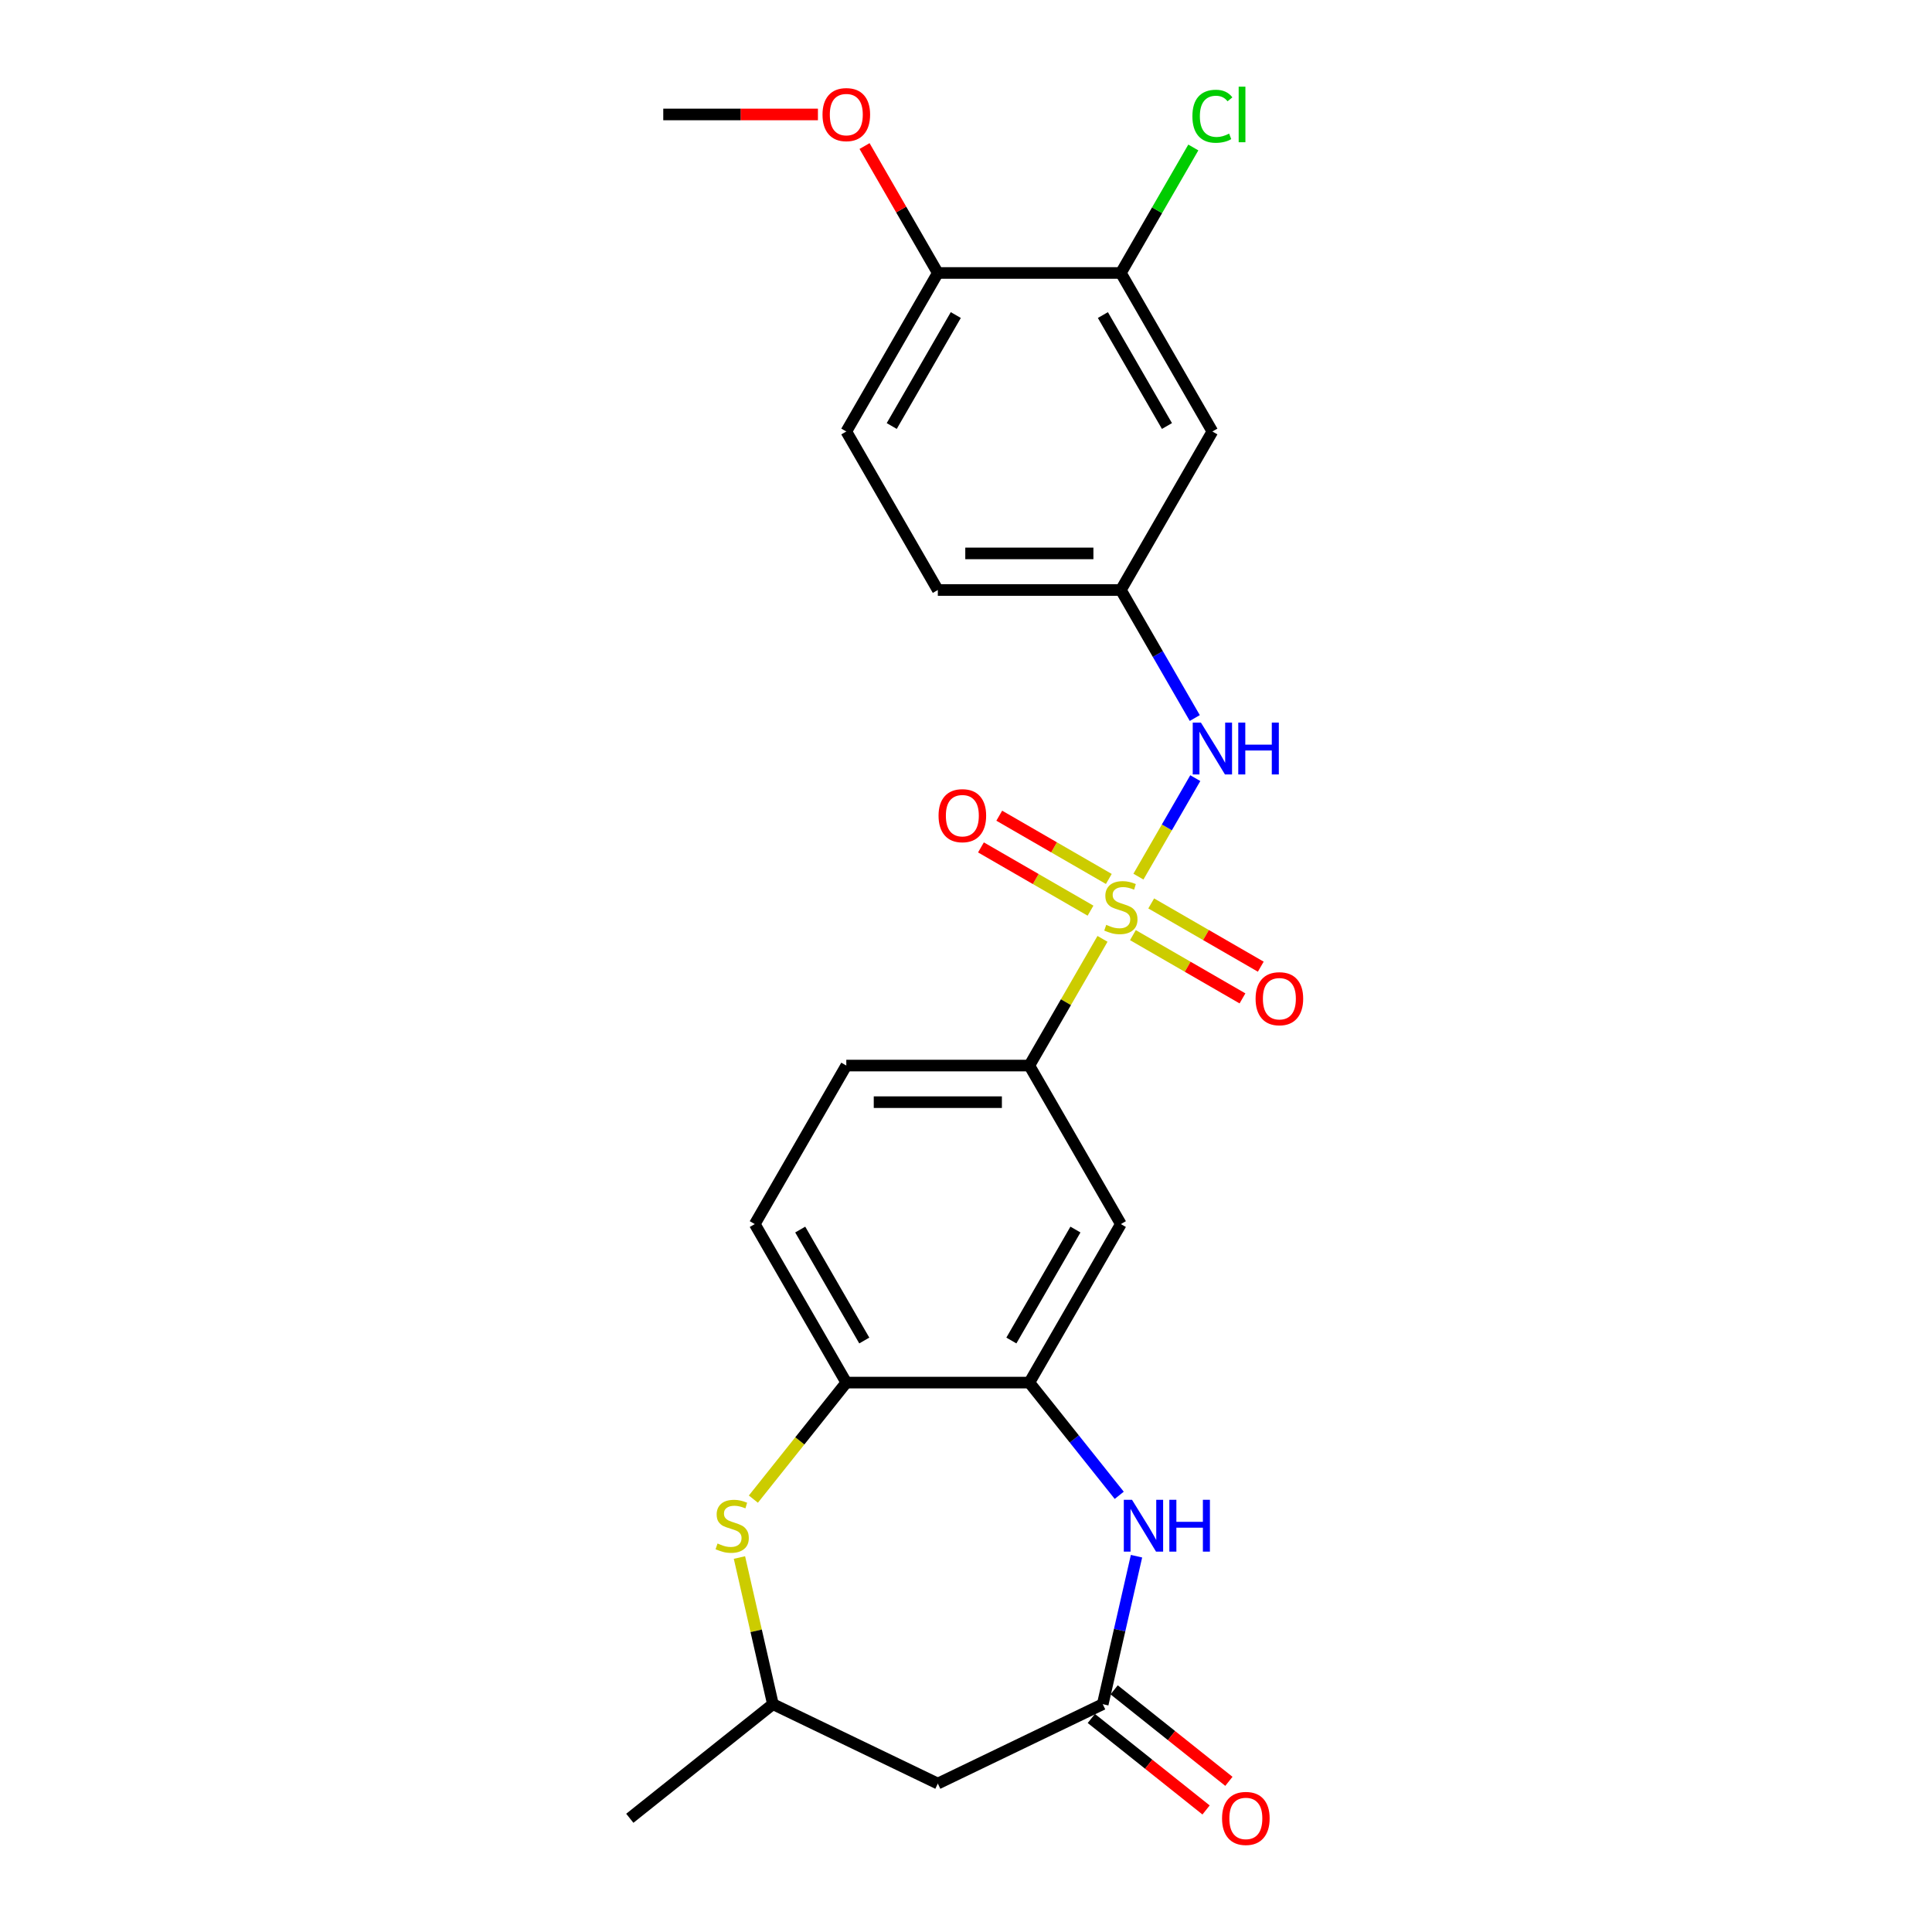 <?xml version='1.0' encoding='iso-8859-1'?>
<svg version='1.1' baseProfile='full'
              xmlns='http://www.w3.org/2000/svg'
                      xmlns:rdkit='http://www.rdkit.org/xml'
                      xmlns:xlink='http://www.w3.org/1999/xlink'
                  xml:space='preserve'
width='1000px' height='1000px' viewBox='0 0 1000 1000'>
<!-- END OF HEADER -->
<rect style='opacity:1.0;fill:#FFFFFF;stroke:none' width='1000' height='1000' x='0' y='0'> </rect>
<path class='bond-3' d='M 570.651,485.951 L 551.719,518.742' style='fill:none;fill-rule:evenodd;stroke:#CCCC00;stroke-width:6px;stroke-linecap:butt;stroke-linejoin:miter;stroke-opacity:1' />
<path class='bond-3' d='M 551.719,518.742 L 532.787,551.534' style='fill:none;fill-rule:evenodd;stroke:#000000;stroke-width:6px;stroke-linecap:butt;stroke-linejoin:miter;stroke-opacity:1' />
<path class='bond-4' d='M 589.249,453.739 L 603.964,428.253' style='fill:none;fill-rule:evenodd;stroke:#CCCC00;stroke-width:6px;stroke-linecap:butt;stroke-linejoin:miter;stroke-opacity:1' />
<path class='bond-4' d='M 603.964,428.253 L 618.678,402.766' style='fill:none;fill-rule:evenodd;stroke:#0000FF;stroke-width:6px;stroke-linecap:butt;stroke-linejoin:miter;stroke-opacity:1' />
<path class='bond-9' d='M 586.392,484.024 L 614.747,500.395' style='fill:none;fill-rule:evenodd;stroke:#CCCC00;stroke-width:6px;stroke-linecap:butt;stroke-linejoin:miter;stroke-opacity:1' />
<path class='bond-9' d='M 614.747,500.395 L 643.101,516.765' style='fill:none;fill-rule:evenodd;stroke:#FF0000;stroke-width:6px;stroke-linecap:butt;stroke-linejoin:miter;stroke-opacity:1' />
<path class='bond-9' d='M 595.866,467.614 L 624.221,483.985' style='fill:none;fill-rule:evenodd;stroke:#CCCC00;stroke-width:6px;stroke-linecap:butt;stroke-linejoin:miter;stroke-opacity:1' />
<path class='bond-9' d='M 624.221,483.985 L 652.575,500.355' style='fill:none;fill-rule:evenodd;stroke:#FF0000;stroke-width:6px;stroke-linecap:butt;stroke-linejoin:miter;stroke-opacity:1' />
<path class='bond-10' d='M 573.924,454.946 L 545.569,438.576' style='fill:none;fill-rule:evenodd;stroke:#CCCC00;stroke-width:6px;stroke-linecap:butt;stroke-linejoin:miter;stroke-opacity:1' />
<path class='bond-10' d='M 545.569,438.576 L 517.215,422.205' style='fill:none;fill-rule:evenodd;stroke:#FF0000;stroke-width:6px;stroke-linecap:butt;stroke-linejoin:miter;stroke-opacity:1' />
<path class='bond-10' d='M 564.45,471.356 L 536.095,454.985' style='fill:none;fill-rule:evenodd;stroke:#CCCC00;stroke-width:6px;stroke-linecap:butt;stroke-linejoin:miter;stroke-opacity:1' />
<path class='bond-10' d='M 536.095,454.985 L 507.741,438.615' style='fill:none;fill-rule:evenodd;stroke:#FF0000;stroke-width:6px;stroke-linecap:butt;stroke-linejoin:miter;stroke-opacity:1' />
<path class='bond-0' d='M 579.314,773.973 L 556.051,744.802' style='fill:none;fill-rule:evenodd;stroke:#0000FF;stroke-width:6px;stroke-linecap:butt;stroke-linejoin:miter;stroke-opacity:1' />
<path class='bond-0' d='M 556.051,744.802 L 532.787,715.631' style='fill:none;fill-rule:evenodd;stroke:#000000;stroke-width:6px;stroke-linecap:butt;stroke-linejoin:miter;stroke-opacity:1' />
<path class='bond-2' d='M 588.255,805.486 L 579.515,843.778' style='fill:none;fill-rule:evenodd;stroke:#0000FF;stroke-width:6px;stroke-linecap:butt;stroke-linejoin:miter;stroke-opacity:1' />
<path class='bond-2' d='M 579.515,843.778 L 570.776,882.069' style='fill:none;fill-rule:evenodd;stroke:#000000;stroke-width:6px;stroke-linecap:butt;stroke-linejoin:miter;stroke-opacity:1' />
<path class='bond-1' d='M 532.787,715.631 L 580.158,633.582' style='fill:none;fill-rule:evenodd;stroke:#000000;stroke-width:6px;stroke-linecap:butt;stroke-linejoin:miter;stroke-opacity:1' />
<path class='bond-1' d='M 523.483,693.849 L 556.643,636.415' style='fill:none;fill-rule:evenodd;stroke:#000000;stroke-width:6px;stroke-linecap:butt;stroke-linejoin:miter;stroke-opacity:1' />
<path class='bond-25' d='M 532.787,715.631 L 438.046,715.631' style='fill:none;fill-rule:evenodd;stroke:#000000;stroke-width:6px;stroke-linecap:butt;stroke-linejoin:miter;stroke-opacity:1' />
<path class='bond-8' d='M 570.776,882.069 L 485.417,923.175' style='fill:none;fill-rule:evenodd;stroke:#000000;stroke-width:6px;stroke-linecap:butt;stroke-linejoin:miter;stroke-opacity:1' />
<path class='bond-16' d='M 564.869,889.476 L 594.562,913.156' style='fill:none;fill-rule:evenodd;stroke:#000000;stroke-width:6px;stroke-linecap:butt;stroke-linejoin:miter;stroke-opacity:1' />
<path class='bond-16' d='M 594.562,913.156 L 624.256,936.835' style='fill:none;fill-rule:evenodd;stroke:#FF0000;stroke-width:6px;stroke-linecap:butt;stroke-linejoin:miter;stroke-opacity:1' />
<path class='bond-16' d='M 576.683,874.661 L 606.376,898.341' style='fill:none;fill-rule:evenodd;stroke:#000000;stroke-width:6px;stroke-linecap:butt;stroke-linejoin:miter;stroke-opacity:1' />
<path class='bond-16' d='M 606.376,898.341 L 636.07,922.021' style='fill:none;fill-rule:evenodd;stroke:#FF0000;stroke-width:6px;stroke-linecap:butt;stroke-linejoin:miter;stroke-opacity:1' />
<path class='bond-6' d='M 532.787,551.534 L 580.158,633.582' style='fill:none;fill-rule:evenodd;stroke:#000000;stroke-width:6px;stroke-linecap:butt;stroke-linejoin:miter;stroke-opacity:1' />
<path class='bond-17' d='M 532.787,551.534 L 438.046,551.534' style='fill:none;fill-rule:evenodd;stroke:#000000;stroke-width:6px;stroke-linecap:butt;stroke-linejoin:miter;stroke-opacity:1' />
<path class='bond-17' d='M 518.576,570.482 L 452.257,570.482' style='fill:none;fill-rule:evenodd;stroke:#000000;stroke-width:6px;stroke-linecap:butt;stroke-linejoin:miter;stroke-opacity:1' />
<path class='bond-13' d='M 618.416,371.653 L 599.287,338.52' style='fill:none;fill-rule:evenodd;stroke:#0000FF;stroke-width:6px;stroke-linecap:butt;stroke-linejoin:miter;stroke-opacity:1' />
<path class='bond-13' d='M 599.287,338.52 L 580.158,305.388' style='fill:none;fill-rule:evenodd;stroke:#000000;stroke-width:6px;stroke-linecap:butt;stroke-linejoin:miter;stroke-opacity:1' />
<path class='bond-5' d='M 389.947,775.945 L 413.996,745.788' style='fill:none;fill-rule:evenodd;stroke:#CCCC00;stroke-width:6px;stroke-linecap:butt;stroke-linejoin:miter;stroke-opacity:1' />
<path class='bond-5' d='M 413.996,745.788 L 438.046,715.631' style='fill:none;fill-rule:evenodd;stroke:#000000;stroke-width:6px;stroke-linecap:butt;stroke-linejoin:miter;stroke-opacity:1' />
<path class='bond-14' d='M 382.734,806.169 L 391.396,844.119' style='fill:none;fill-rule:evenodd;stroke:#CCCC00;stroke-width:6px;stroke-linecap:butt;stroke-linejoin:miter;stroke-opacity:1' />
<path class='bond-14' d='M 391.396,844.119 L 400.057,882.069' style='fill:none;fill-rule:evenodd;stroke:#000000;stroke-width:6px;stroke-linecap:butt;stroke-linejoin:miter;stroke-opacity:1' />
<path class='bond-7' d='M 438.046,715.631 L 390.675,633.582' style='fill:none;fill-rule:evenodd;stroke:#000000;stroke-width:6px;stroke-linecap:butt;stroke-linejoin:miter;stroke-opacity:1' />
<path class='bond-7' d='M 447.35,693.849 L 414.19,636.415' style='fill:none;fill-rule:evenodd;stroke:#000000;stroke-width:6px;stroke-linecap:butt;stroke-linejoin:miter;stroke-opacity:1' />
<path class='bond-27' d='M 485.417,923.175 L 400.057,882.069' style='fill:none;fill-rule:evenodd;stroke:#000000;stroke-width:6px;stroke-linecap:butt;stroke-linejoin:miter;stroke-opacity:1' />
<path class='bond-11' d='M 580.158,141.291 L 627.529,223.34' style='fill:none;fill-rule:evenodd;stroke:#000000;stroke-width:6px;stroke-linecap:butt;stroke-linejoin:miter;stroke-opacity:1' />
<path class='bond-11' d='M 570.854,163.072 L 604.013,220.506' style='fill:none;fill-rule:evenodd;stroke:#000000;stroke-width:6px;stroke-linecap:butt;stroke-linejoin:miter;stroke-opacity:1' />
<path class='bond-20' d='M 580.158,141.291 L 598.91,108.812' style='fill:none;fill-rule:evenodd;stroke:#000000;stroke-width:6px;stroke-linecap:butt;stroke-linejoin:miter;stroke-opacity:1' />
<path class='bond-20' d='M 598.91,108.812 L 617.661,76.334' style='fill:none;fill-rule:evenodd;stroke:#00CC00;stroke-width:6px;stroke-linecap:butt;stroke-linejoin:miter;stroke-opacity:1' />
<path class='bond-26' d='M 580.158,141.291 L 485.417,141.291' style='fill:none;fill-rule:evenodd;stroke:#000000;stroke-width:6px;stroke-linecap:butt;stroke-linejoin:miter;stroke-opacity:1' />
<path class='bond-12' d='M 627.529,223.34 L 580.158,305.388' style='fill:none;fill-rule:evenodd;stroke:#000000;stroke-width:6px;stroke-linecap:butt;stroke-linejoin:miter;stroke-opacity:1' />
<path class='bond-21' d='M 580.158,305.388 L 485.417,305.388' style='fill:none;fill-rule:evenodd;stroke:#000000;stroke-width:6px;stroke-linecap:butt;stroke-linejoin:miter;stroke-opacity:1' />
<path class='bond-21' d='M 565.947,286.44 L 499.628,286.44' style='fill:none;fill-rule:evenodd;stroke:#000000;stroke-width:6px;stroke-linecap:butt;stroke-linejoin:miter;stroke-opacity:1' />
<path class='bond-23' d='M 400.057,882.069 L 325.986,941.139' style='fill:none;fill-rule:evenodd;stroke:#000000;stroke-width:6px;stroke-linecap:butt;stroke-linejoin:miter;stroke-opacity:1' />
<path class='bond-15' d='M 485.417,141.291 L 438.046,223.34' style='fill:none;fill-rule:evenodd;stroke:#000000;stroke-width:6px;stroke-linecap:butt;stroke-linejoin:miter;stroke-opacity:1' />
<path class='bond-15' d='M 494.721,163.072 L 461.561,220.506' style='fill:none;fill-rule:evenodd;stroke:#000000;stroke-width:6px;stroke-linecap:butt;stroke-linejoin:miter;stroke-opacity:1' />
<path class='bond-22' d='M 485.417,141.291 L 466.452,108.443' style='fill:none;fill-rule:evenodd;stroke:#000000;stroke-width:6px;stroke-linecap:butt;stroke-linejoin:miter;stroke-opacity:1' />
<path class='bond-22' d='M 466.452,108.443 L 447.487,75.595' style='fill:none;fill-rule:evenodd;stroke:#FF0000;stroke-width:6px;stroke-linecap:butt;stroke-linejoin:miter;stroke-opacity:1' />
<path class='bond-18' d='M 438.046,551.534 L 390.675,633.582' style='fill:none;fill-rule:evenodd;stroke:#000000;stroke-width:6px;stroke-linecap:butt;stroke-linejoin:miter;stroke-opacity:1' />
<path class='bond-19' d='M 438.046,223.34 L 485.417,305.388' style='fill:none;fill-rule:evenodd;stroke:#000000;stroke-width:6px;stroke-linecap:butt;stroke-linejoin:miter;stroke-opacity:1' />
<path class='bond-24' d='M 423.361,59.242 L 383.333,59.242' style='fill:none;fill-rule:evenodd;stroke:#FF0000;stroke-width:6px;stroke-linecap:butt;stroke-linejoin:miter;stroke-opacity:1' />
<path class='bond-24' d='M 383.333,59.242 L 343.304,59.242' style='fill:none;fill-rule:evenodd;stroke:#000000;stroke-width:6px;stroke-linecap:butt;stroke-linejoin:miter;stroke-opacity:1' />
<path  class='atom-0' d='M 572.579 478.694
Q 572.882 478.808, 574.132 479.338
Q 575.383 479.869, 576.747 480.21
Q 578.149 480.513, 579.514 480.513
Q 582.053 480.513, 583.531 479.3
Q 585.009 478.05, 585.009 475.89
Q 585.009 474.412, 584.251 473.502
Q 583.531 472.593, 582.394 472.1
Q 581.257 471.607, 579.362 471.039
Q 576.975 470.319, 575.535 469.637
Q 574.132 468.955, 573.109 467.514
Q 572.124 466.074, 572.124 463.649
Q 572.124 460.276, 574.398 458.192
Q 576.709 456.108, 581.257 456.108
Q 584.365 456.108, 587.889 457.586
L 587.017 460.504
Q 583.796 459.177, 581.371 459.177
Q 578.756 459.177, 577.316 460.276
Q 575.876 461.337, 575.914 463.194
Q 575.914 464.634, 576.634 465.506
Q 577.392 466.378, 578.453 466.87
Q 579.552 467.363, 581.371 467.931
Q 583.796 468.689, 585.236 469.447
Q 586.676 470.205, 587.699 471.759
Q 588.761 473.275, 588.761 475.89
Q 588.761 479.603, 586.259 481.612
Q 583.796 483.583, 579.665 483.583
Q 577.278 483.583, 575.459 483.052
Q 573.678 482.559, 571.555 481.688
L 572.579 478.694
' fill='#CCCC00'/>
<path  class='atom-1' d='M 585.927 776.287
L 594.719 790.498
Q 595.59 791.901, 596.993 794.44
Q 598.395 796.979, 598.471 797.13
L 598.471 776.287
L 602.033 776.287
L 602.033 803.118
L 598.357 803.118
L 588.921 787.58
Q 587.822 785.761, 586.647 783.677
Q 585.51 781.593, 585.169 780.948
L 585.169 803.118
L 581.682 803.118
L 581.682 776.287
L 585.927 776.287
' fill='#0000FF'/>
<path  class='atom-1' d='M 605.254 776.287
L 608.892 776.287
L 608.892 787.694
L 622.611 787.694
L 622.611 776.287
L 626.249 776.287
L 626.249 803.118
L 622.611 803.118
L 622.611 790.726
L 608.892 790.726
L 608.892 803.118
L 605.254 803.118
L 605.254 776.287
' fill='#0000FF'/>
<path  class='atom-5' d='M 621.598 374.021
L 630.39 388.232
Q 631.262 389.635, 632.664 392.174
Q 634.066 394.713, 634.142 394.864
L 634.142 374.021
L 637.704 374.021
L 637.704 400.852
L 634.028 400.852
L 624.592 385.314
Q 623.493 383.495, 622.318 381.411
Q 621.181 379.327, 620.84 378.682
L 620.84 400.852
L 617.354 400.852
L 617.354 374.021
L 621.598 374.021
' fill='#0000FF'/>
<path  class='atom-5' d='M 640.925 374.021
L 644.563 374.021
L 644.563 385.428
L 658.282 385.428
L 658.282 374.021
L 661.92 374.021
L 661.92 400.852
L 658.282 400.852
L 658.282 388.46
L 644.563 388.46
L 644.563 400.852
L 640.925 400.852
L 640.925 374.021
' fill='#0000FF'/>
<path  class='atom-6' d='M 371.396 798.911
Q 371.699 799.025, 372.95 799.556
Q 374.201 800.086, 375.565 800.427
Q 376.967 800.73, 378.331 800.73
Q 380.87 800.73, 382.348 799.518
Q 383.826 798.267, 383.826 796.107
Q 383.826 794.629, 383.068 793.72
Q 382.348 792.81, 381.211 792.317
Q 380.074 791.825, 378.18 791.256
Q 375.792 790.536, 374.352 789.854
Q 372.95 789.172, 371.927 787.732
Q 370.941 786.292, 370.941 783.866
Q 370.941 780.494, 373.215 778.409
Q 375.527 776.325, 380.074 776.325
Q 383.182 776.325, 386.706 777.803
L 385.835 780.721
Q 382.614 779.395, 380.188 779.395
Q 377.573 779.395, 376.133 780.494
Q 374.693 781.555, 374.731 783.412
Q 374.731 784.852, 375.451 785.723
Q 376.209 786.595, 377.27 787.088
Q 378.369 787.58, 380.188 788.149
Q 382.614 788.907, 384.054 789.665
Q 385.494 790.423, 386.517 791.976
Q 387.578 793.492, 387.578 796.107
Q 387.578 799.821, 385.077 801.829
Q 382.614 803.8, 378.483 803.8
Q 376.095 803.8, 374.276 803.269
Q 372.495 802.777, 370.373 801.905
L 371.396 798.911
' fill='#CCCC00'/>
<path  class='atom-10' d='M 649.89 516.932
Q 649.89 510.489, 653.073 506.889
Q 656.257 503.289, 662.207 503.289
Q 668.156 503.289, 671.34 506.889
Q 674.523 510.489, 674.523 516.932
Q 674.523 523.45, 671.302 527.164
Q 668.08 530.84, 662.207 530.84
Q 656.295 530.84, 653.073 527.164
Q 649.89 523.488, 649.89 516.932
M 662.207 527.808
Q 666.299 527.808, 668.497 525.079
Q 670.733 522.313, 670.733 516.932
Q 670.733 511.664, 668.497 509.011
Q 666.299 506.321, 662.207 506.321
Q 658.114 506.321, 655.878 508.973
Q 653.68 511.626, 653.68 516.932
Q 653.68 522.351, 655.878 525.079
Q 658.114 527.808, 662.207 527.808
' fill='#FF0000'/>
<path  class='atom-11' d='M 485.793 422.19
Q 485.793 415.748, 488.976 412.148
Q 492.16 408.547, 498.109 408.547
Q 504.059 408.547, 507.243 412.148
Q 510.426 415.748, 510.426 422.19
Q 510.426 428.708, 507.205 432.422
Q 503.983 436.098, 498.109 436.098
Q 492.198 436.098, 488.976 432.422
Q 485.793 428.746, 485.793 422.19
M 498.109 433.066
Q 502.202 433.066, 504.4 430.338
Q 506.636 427.571, 506.636 422.19
Q 506.636 416.923, 504.4 414.27
Q 502.202 411.579, 498.109 411.579
Q 494.017 411.579, 491.781 414.232
Q 489.583 416.885, 489.583 422.19
Q 489.583 427.609, 491.781 430.338
Q 494.017 433.066, 498.109 433.066
' fill='#FF0000'/>
<path  class='atom-17' d='M 632.531 941.215
Q 632.531 934.772, 635.714 931.172
Q 638.898 927.572, 644.848 927.572
Q 650.797 927.572, 653.981 931.172
Q 657.164 934.772, 657.164 941.215
Q 657.164 947.733, 653.943 951.447
Q 650.721 955.123, 644.848 955.123
Q 638.936 955.123, 635.714 951.447
Q 632.531 947.771, 632.531 941.215
M 644.848 952.091
Q 648.94 952.091, 651.138 949.362
Q 653.374 946.596, 653.374 941.215
Q 653.374 935.947, 651.138 933.294
Q 648.94 930.604, 644.848 930.604
Q 640.755 930.604, 638.519 933.256
Q 636.321 935.909, 636.321 941.215
Q 636.321 946.634, 638.519 949.362
Q 640.755 952.091, 644.848 952.091
' fill='#FF0000'/>
<path  class='atom-21' d='M 617.183 60.171
Q 617.183 53.501, 620.29 50.015
Q 623.436 46.49, 629.386 46.49
Q 634.919 46.49, 637.875 50.394
L 635.373 52.44
Q 633.213 49.598, 629.386 49.598
Q 625.331 49.598, 623.171 52.326
Q 621.048 55.017, 621.048 60.171
Q 621.048 65.477, 623.246 68.205
Q 625.482 70.934, 629.803 70.934
Q 632.758 70.934, 636.207 69.153
L 637.268 71.995
Q 635.866 72.904, 633.744 73.435
Q 631.622 73.965, 629.272 73.965
Q 623.436 73.965, 620.29 70.403
Q 617.183 66.841, 617.183 60.171
' fill='#00CC00'/>
<path  class='atom-21' d='M 641.134 44.861
L 644.62 44.861
L 644.62 73.624
L 641.134 73.624
L 641.134 44.861
' fill='#00CC00'/>
<path  class='atom-23' d='M 425.729 59.318
Q 425.729 52.876, 428.913 49.276
Q 432.096 45.676, 438.046 45.676
Q 443.996 45.676, 447.179 49.276
Q 450.362 52.876, 450.362 59.318
Q 450.362 65.837, 447.141 69.55
Q 443.92 73.226, 438.046 73.226
Q 432.134 73.226, 428.913 69.55
Q 425.729 65.874, 425.729 59.318
M 438.046 70.195
Q 442.139 70.195, 444.337 67.466
Q 446.573 64.7, 446.573 59.318
Q 446.573 54.051, 444.337 51.398
Q 442.139 48.707, 438.046 48.707
Q 433.953 48.707, 431.717 51.36
Q 429.519 54.013, 429.519 59.318
Q 429.519 64.737, 431.717 67.466
Q 433.953 70.195, 438.046 70.195
' fill='#FF0000'/>
</svg>
